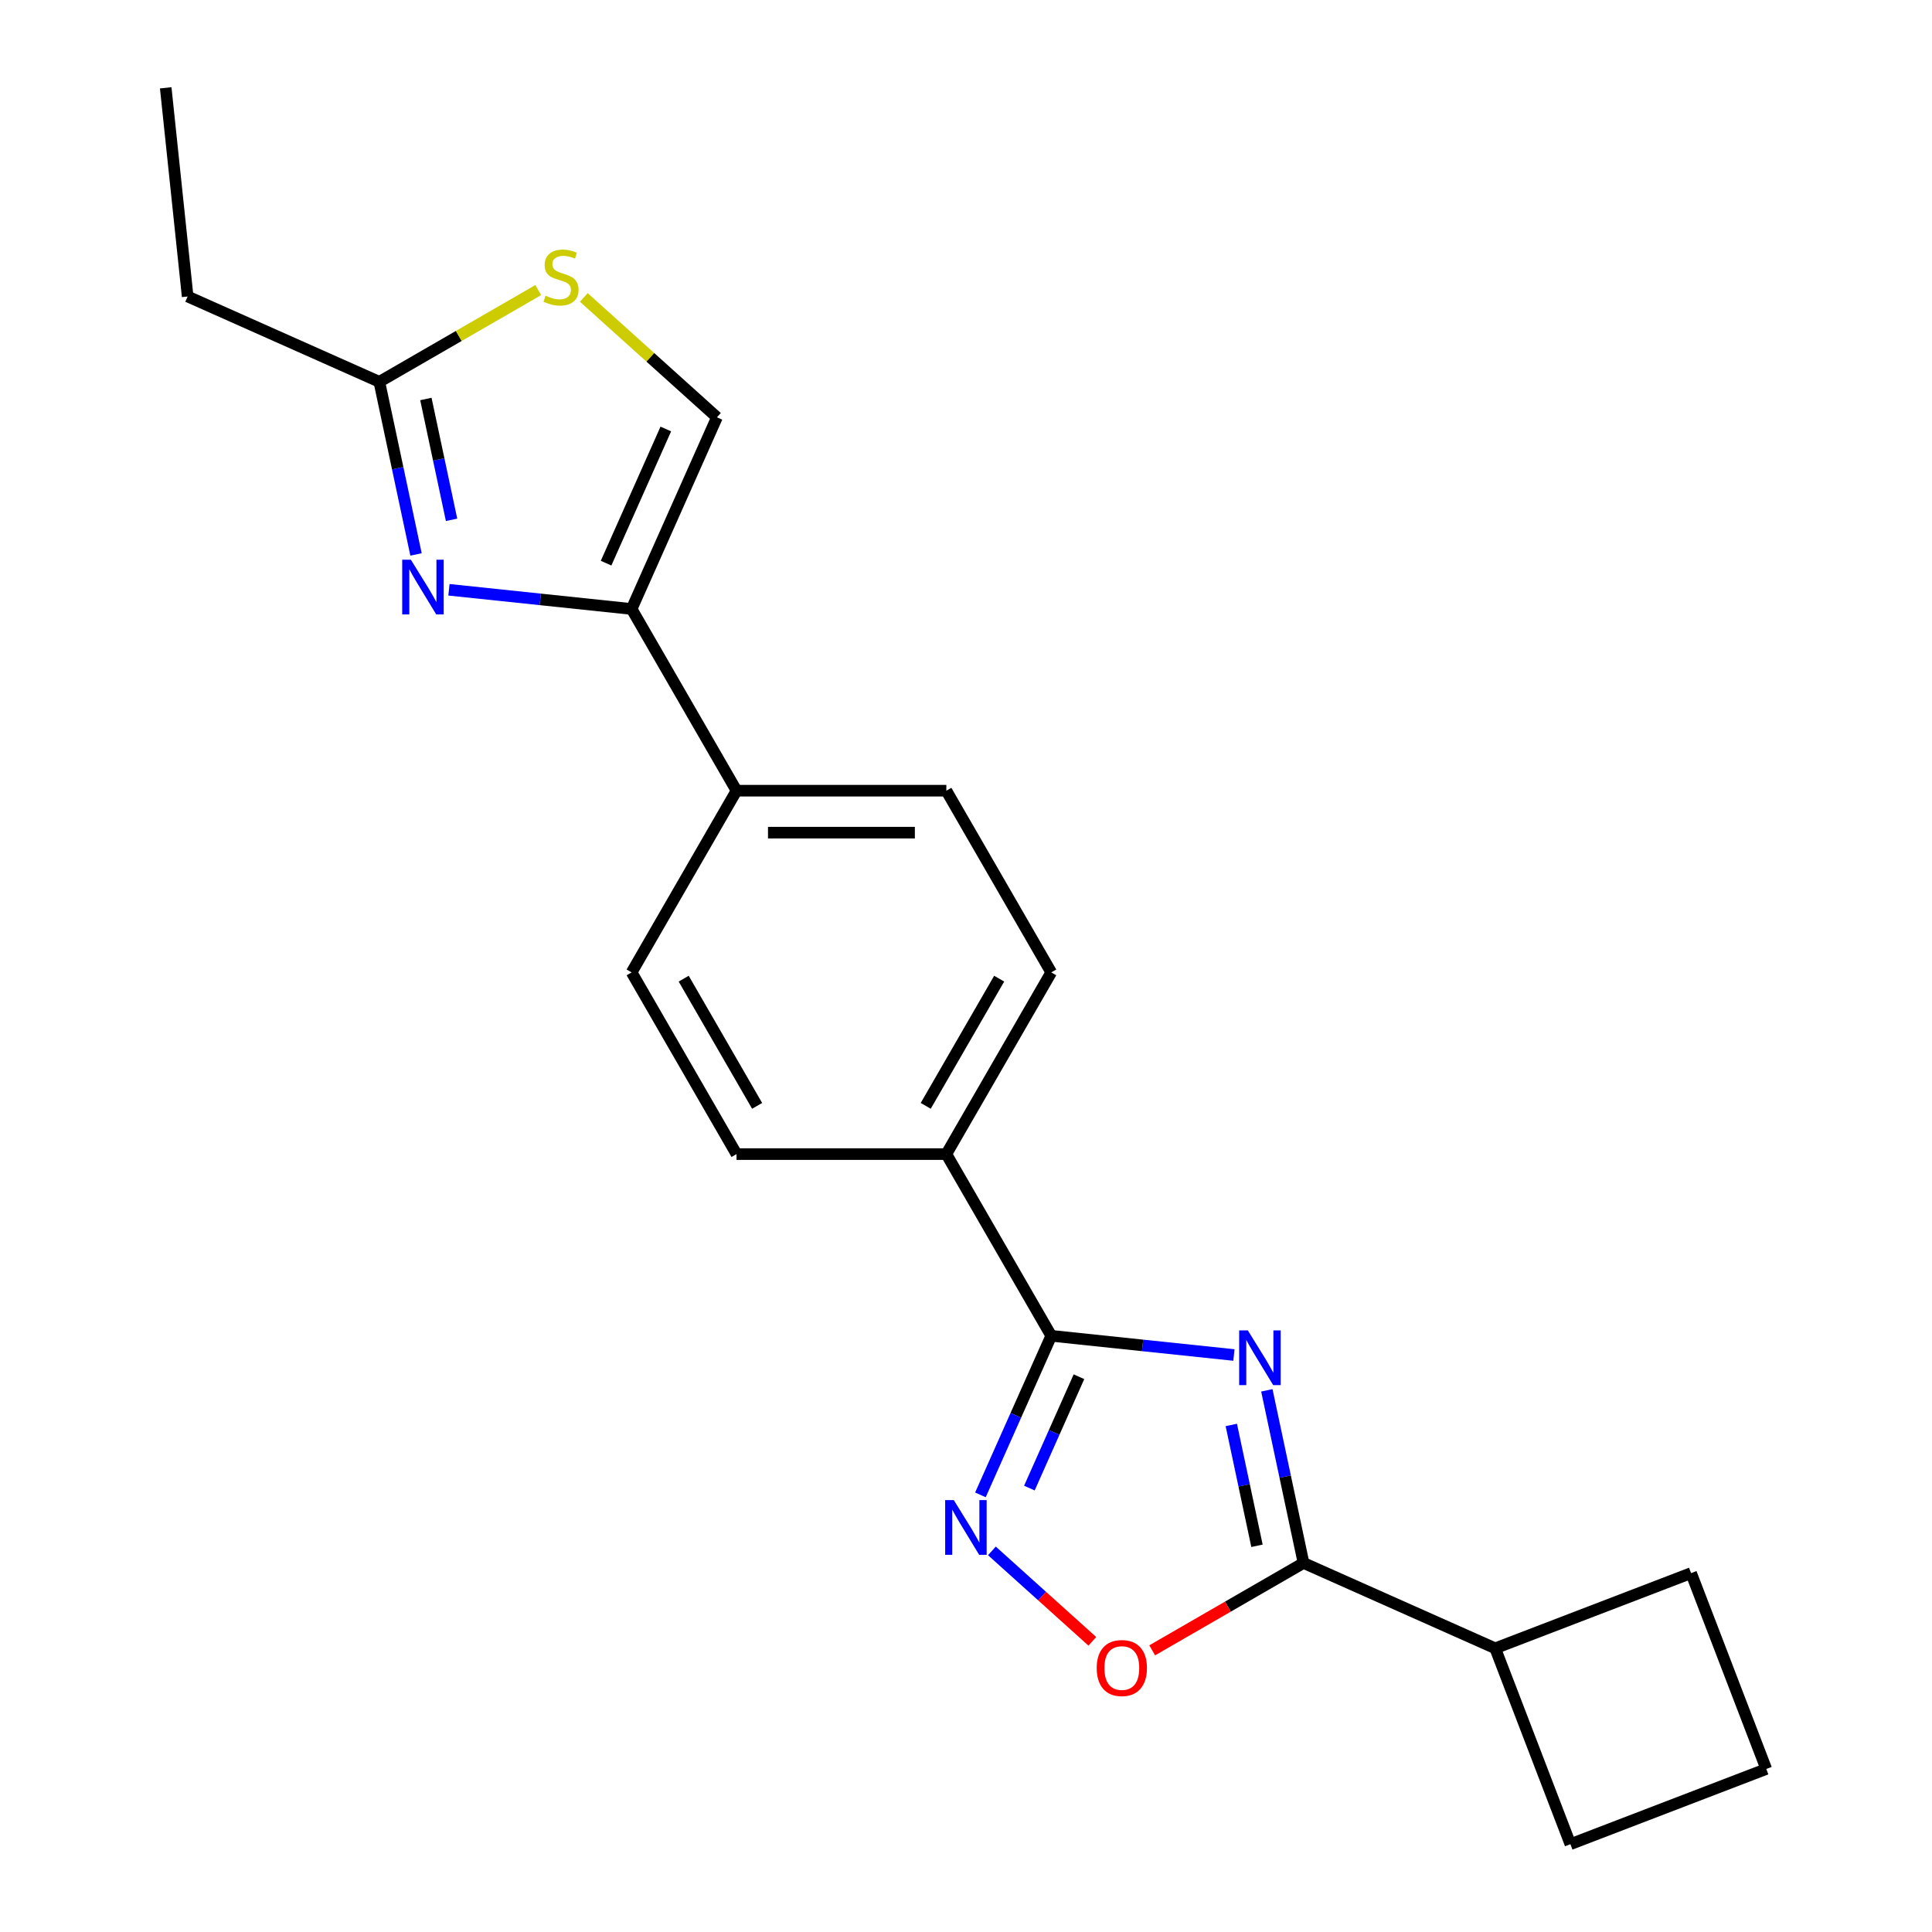 <?xml version='1.0' encoding='iso-8859-1'?>
<svg version='1.1' baseProfile='full'
              xmlns='http://www.w3.org/2000/svg'
                      xmlns:rdkit='http://www.rdkit.org/xml'
                      xmlns:xlink='http://www.w3.org/1999/xlink'
                  xml:space='preserve'
width='1000px' height='1000px' viewBox='0 0 1000 1000'>
<!-- END OF HEADER -->
<rect style='opacity:1.0;fill:#FFFFFF;stroke:none' width='1000' height='1000' x='0' y='0'> </rect>
<path class='bond-0' d='M 638.673,701.347 L 591.398,696.378' style='fill:none;fill-rule:evenodd;stroke:#0000FF;stroke-width:6px;stroke-linecap:butt;stroke-linejoin:miter;stroke-opacity:1' />
<path class='bond-0' d='M 591.398,696.378 L 544.123,691.409' style='fill:none;fill-rule:evenodd;stroke:#000000;stroke-width:6px;stroke-linecap:butt;stroke-linejoin:miter;stroke-opacity:1' />
<path class='bond-1' d='M 655.715,719.636 L 665.211,764.312' style='fill:none;fill-rule:evenodd;stroke:#0000FF;stroke-width:6px;stroke-linecap:butt;stroke-linejoin:miter;stroke-opacity:1' />
<path class='bond-1' d='M 665.211,764.312 L 674.707,808.987' style='fill:none;fill-rule:evenodd;stroke:#000000;stroke-width:6px;stroke-linecap:butt;stroke-linejoin:miter;stroke-opacity:1' />
<path class='bond-1' d='M 637.318,737.555 L 643.965,768.828' style='fill:none;fill-rule:evenodd;stroke:#0000FF;stroke-width:6px;stroke-linecap:butt;stroke-linejoin:miter;stroke-opacity:1' />
<path class='bond-1' d='M 643.965,768.828 L 650.613,800.101' style='fill:none;fill-rule:evenodd;stroke:#000000;stroke-width:6px;stroke-linecap:butt;stroke-linejoin:miter;stroke-opacity:1' />
<path class='bond-2' d='M 544.123,691.409 L 525.794,732.577' style='fill:none;fill-rule:evenodd;stroke:#000000;stroke-width:6px;stroke-linecap:butt;stroke-linejoin:miter;stroke-opacity:1' />
<path class='bond-2' d='M 525.794,732.577 L 507.465,773.745' style='fill:none;fill-rule:evenodd;stroke:#0000FF;stroke-width:6px;stroke-linecap:butt;stroke-linejoin:miter;stroke-opacity:1' />
<path class='bond-2' d='M 558.466,712.594 L 545.636,741.411' style='fill:none;fill-rule:evenodd;stroke:#000000;stroke-width:6px;stroke-linecap:butt;stroke-linejoin:miter;stroke-opacity:1' />
<path class='bond-2' d='M 545.636,741.411 L 532.806,770.229' style='fill:none;fill-rule:evenodd;stroke:#0000FF;stroke-width:6px;stroke-linecap:butt;stroke-linejoin:miter;stroke-opacity:1' />
<path class='bond-9' d='M 544.123,691.409 L 489.823,597.359' style='fill:none;fill-rule:evenodd;stroke:#000000;stroke-width:6px;stroke-linecap:butt;stroke-linejoin:miter;stroke-opacity:1' />
<path class='bond-5' d='M 674.707,808.987 L 635.539,831.601' style='fill:none;fill-rule:evenodd;stroke:#000000;stroke-width:6px;stroke-linecap:butt;stroke-linejoin:miter;stroke-opacity:1' />
<path class='bond-5' d='M 635.539,831.601 L 596.372,854.214' style='fill:none;fill-rule:evenodd;stroke:#FF0000;stroke-width:6px;stroke-linecap:butt;stroke-linejoin:miter;stroke-opacity:1' />
<path class='bond-11' d='M 674.707,808.987 L 773.918,853.159' style='fill:none;fill-rule:evenodd;stroke:#000000;stroke-width:6px;stroke-linecap:butt;stroke-linejoin:miter;stroke-opacity:1' />
<path class='bond-21' d='M 513.406,802.735 L 539.4,826.14' style='fill:none;fill-rule:evenodd;stroke:#0000FF;stroke-width:6px;stroke-linecap:butt;stroke-linejoin:miter;stroke-opacity:1' />
<path class='bond-21' d='M 539.4,826.14 L 565.394,849.545' style='fill:none;fill-rule:evenodd;stroke:#FF0000;stroke-width:6px;stroke-linecap:butt;stroke-linejoin:miter;stroke-opacity:1' />
<path class='bond-3' d='M 232.374,305.271 L 279.649,310.24' style='fill:none;fill-rule:evenodd;stroke:#0000FF;stroke-width:6px;stroke-linecap:butt;stroke-linejoin:miter;stroke-opacity:1' />
<path class='bond-3' d='M 279.649,310.24 L 326.924,315.209' style='fill:none;fill-rule:evenodd;stroke:#000000;stroke-width:6px;stroke-linecap:butt;stroke-linejoin:miter;stroke-opacity:1' />
<path class='bond-6' d='M 215.332,286.982 L 205.836,242.306' style='fill:none;fill-rule:evenodd;stroke:#0000FF;stroke-width:6px;stroke-linecap:butt;stroke-linejoin:miter;stroke-opacity:1' />
<path class='bond-6' d='M 205.836,242.306 L 196.34,197.631' style='fill:none;fill-rule:evenodd;stroke:#000000;stroke-width:6px;stroke-linecap:butt;stroke-linejoin:miter;stroke-opacity:1' />
<path class='bond-6' d='M 233.728,269.064 L 227.081,237.791' style='fill:none;fill-rule:evenodd;stroke:#0000FF;stroke-width:6px;stroke-linecap:butt;stroke-linejoin:miter;stroke-opacity:1' />
<path class='bond-6' d='M 227.081,237.791 L 220.434,206.518' style='fill:none;fill-rule:evenodd;stroke:#000000;stroke-width:6px;stroke-linecap:butt;stroke-linejoin:miter;stroke-opacity:1' />
<path class='bond-4' d='M 326.924,315.209 L 381.223,409.259' style='fill:none;fill-rule:evenodd;stroke:#000000;stroke-width:6px;stroke-linecap:butt;stroke-linejoin:miter;stroke-opacity:1' />
<path class='bond-8' d='M 326.924,315.209 L 371.095,215.998' style='fill:none;fill-rule:evenodd;stroke:#000000;stroke-width:6px;stroke-linecap:butt;stroke-linejoin:miter;stroke-opacity:1' />
<path class='bond-8' d='M 313.707,291.493 L 344.627,222.046' style='fill:none;fill-rule:evenodd;stroke:#000000;stroke-width:6px;stroke-linecap:butt;stroke-linejoin:miter;stroke-opacity:1' />
<path class='bond-16' d='M 196.34,197.631 L 97.129,153.459' style='fill:none;fill-rule:evenodd;stroke:#000000;stroke-width:6px;stroke-linecap:butt;stroke-linejoin:miter;stroke-opacity:1' />
<path class='bond-24' d='M 196.34,197.631 L 237.467,173.886' style='fill:none;fill-rule:evenodd;stroke:#000000;stroke-width:6px;stroke-linecap:butt;stroke-linejoin:miter;stroke-opacity:1' />
<path class='bond-24' d='M 237.467,173.886 L 278.595,150.141' style='fill:none;fill-rule:evenodd;stroke:#CCCC00;stroke-width:6px;stroke-linecap:butt;stroke-linejoin:miter;stroke-opacity:1' />
<path class='bond-7' d='M 302.185,153.951 L 336.64,184.975' style='fill:none;fill-rule:evenodd;stroke:#CCCC00;stroke-width:6px;stroke-linecap:butt;stroke-linejoin:miter;stroke-opacity:1' />
<path class='bond-7' d='M 336.64,184.975 L 371.095,215.998' style='fill:none;fill-rule:evenodd;stroke:#000000;stroke-width:6px;stroke-linecap:butt;stroke-linejoin:miter;stroke-opacity:1' />
<path class='bond-12' d='M 489.823,597.359 L 544.123,503.309' style='fill:none;fill-rule:evenodd;stroke:#000000;stroke-width:6px;stroke-linecap:butt;stroke-linejoin:miter;stroke-opacity:1' />
<path class='bond-12' d='M 479.158,572.392 L 517.168,506.557' style='fill:none;fill-rule:evenodd;stroke:#000000;stroke-width:6px;stroke-linecap:butt;stroke-linejoin:miter;stroke-opacity:1' />
<path class='bond-13' d='M 489.823,597.359 L 381.223,597.359' style='fill:none;fill-rule:evenodd;stroke:#000000;stroke-width:6px;stroke-linecap:butt;stroke-linejoin:miter;stroke-opacity:1' />
<path class='bond-10' d='M 381.223,409.259 L 326.924,503.309' style='fill:none;fill-rule:evenodd;stroke:#000000;stroke-width:6px;stroke-linecap:butt;stroke-linejoin:miter;stroke-opacity:1' />
<path class='bond-23' d='M 381.223,409.259 L 489.823,409.259' style='fill:none;fill-rule:evenodd;stroke:#000000;stroke-width:6px;stroke-linecap:butt;stroke-linejoin:miter;stroke-opacity:1' />
<path class='bond-23' d='M 397.513,430.979 L 473.533,430.979' style='fill:none;fill-rule:evenodd;stroke:#000000;stroke-width:6px;stroke-linecap:butt;stroke-linejoin:miter;stroke-opacity:1' />
<path class='bond-18' d='M 773.918,853.159 L 875.304,814.24' style='fill:none;fill-rule:evenodd;stroke:#000000;stroke-width:6px;stroke-linecap:butt;stroke-linejoin:miter;stroke-opacity:1' />
<path class='bond-19' d='M 773.918,853.159 L 812.836,954.545' style='fill:none;fill-rule:evenodd;stroke:#000000;stroke-width:6px;stroke-linecap:butt;stroke-linejoin:miter;stroke-opacity:1' />
<path class='bond-14' d='M 544.123,503.309 L 489.823,409.259' style='fill:none;fill-rule:evenodd;stroke:#000000;stroke-width:6px;stroke-linecap:butt;stroke-linejoin:miter;stroke-opacity:1' />
<path class='bond-15' d='M 381.223,597.359 L 326.924,503.309' style='fill:none;fill-rule:evenodd;stroke:#000000;stroke-width:6px;stroke-linecap:butt;stroke-linejoin:miter;stroke-opacity:1' />
<path class='bond-15' d='M 391.889,572.392 L 353.879,506.557' style='fill:none;fill-rule:evenodd;stroke:#000000;stroke-width:6px;stroke-linecap:butt;stroke-linejoin:miter;stroke-opacity:1' />
<path class='bond-20' d='M 97.129,153.459 L 85.777,45.455' style='fill:none;fill-rule:evenodd;stroke:#000000;stroke-width:6px;stroke-linecap:butt;stroke-linejoin:miter;stroke-opacity:1' />
<path class='bond-17' d='M 914.223,915.627 L 812.836,954.545' style='fill:none;fill-rule:evenodd;stroke:#000000;stroke-width:6px;stroke-linecap:butt;stroke-linejoin:miter;stroke-opacity:1' />
<path class='bond-22' d='M 914.223,915.627 L 875.304,814.24' style='fill:none;fill-rule:evenodd;stroke:#000000;stroke-width:6px;stroke-linecap:butt;stroke-linejoin:miter;stroke-opacity:1' />
<path  class='atom-0' d='M 645.868 688.601
L 655.148 703.601
Q 656.068 705.081, 657.548 707.761
Q 659.028 710.441, 659.108 710.601
L 659.108 688.601
L 662.868 688.601
L 662.868 716.921
L 658.988 716.921
L 649.028 700.521
Q 647.868 698.601, 646.628 696.401
Q 645.428 694.201, 645.068 693.521
L 645.068 716.921
L 641.388 716.921
L 641.388 688.601
L 645.868 688.601
' fill='#0000FF'/>
<path  class='atom-3' d='M 493.691 776.46
L 502.971 791.46
Q 503.891 792.94, 505.371 795.62
Q 506.851 798.3, 506.931 798.46
L 506.931 776.46
L 510.691 776.46
L 510.691 804.78
L 506.811 804.78
L 496.851 788.38
Q 495.691 786.46, 494.451 784.26
Q 493.251 782.06, 492.891 781.38
L 492.891 804.78
L 489.211 804.78
L 489.211 776.46
L 493.691 776.46
' fill='#0000FF'/>
<path  class='atom-4' d='M 212.659 289.697
L 221.939 304.697
Q 222.859 306.177, 224.339 308.857
Q 225.819 311.537, 225.899 311.697
L 225.899 289.697
L 229.659 289.697
L 229.659 318.017
L 225.779 318.017
L 215.819 301.617
Q 214.659 299.697, 213.419 297.497
Q 212.219 295.297, 211.859 294.617
L 211.859 318.017
L 208.179 318.017
L 208.179 289.697
L 212.659 289.697
' fill='#0000FF'/>
<path  class='atom-6' d='M 567.657 863.367
Q 567.657 856.567, 571.017 852.767
Q 574.377 848.967, 580.657 848.967
Q 586.937 848.967, 590.297 852.767
Q 593.657 856.567, 593.657 863.367
Q 593.657 870.247, 590.257 874.167
Q 586.857 878.047, 580.657 878.047
Q 574.417 878.047, 571.017 874.167
Q 567.657 870.287, 567.657 863.367
M 580.657 874.847
Q 584.977 874.847, 587.297 871.967
Q 589.657 869.047, 589.657 863.367
Q 589.657 857.807, 587.297 855.007
Q 584.977 852.167, 580.657 852.167
Q 576.337 852.167, 573.977 854.967
Q 571.657 857.767, 571.657 863.367
Q 571.657 869.087, 573.977 871.967
Q 576.337 874.847, 580.657 874.847
' fill='#FF0000'/>
<path  class='atom-8' d='M 282.39 153.051
Q 282.71 153.171, 284.03 153.731
Q 285.35 154.291, 286.79 154.651
Q 288.27 154.971, 289.71 154.971
Q 292.39 154.971, 293.95 153.691
Q 295.51 152.371, 295.51 150.091
Q 295.51 148.531, 294.71 147.571
Q 293.95 146.611, 292.75 146.091
Q 291.55 145.571, 289.55 144.971
Q 287.03 144.211, 285.51 143.491
Q 284.03 142.771, 282.95 141.251
Q 281.91 139.731, 281.91 137.171
Q 281.91 133.611, 284.31 131.411
Q 286.75 129.211, 291.55 129.211
Q 294.83 129.211, 298.55 130.771
L 297.63 133.851
Q 294.23 132.451, 291.67 132.451
Q 288.91 132.451, 287.39 133.611
Q 285.87 134.731, 285.91 136.691
Q 285.91 138.211, 286.67 139.131
Q 287.47 140.051, 288.59 140.571
Q 289.75 141.091, 291.67 141.691
Q 294.23 142.491, 295.75 143.291
Q 297.27 144.091, 298.35 145.731
Q 299.47 147.331, 299.47 150.091
Q 299.47 154.011, 296.83 156.131
Q 294.23 158.211, 289.87 158.211
Q 287.35 158.211, 285.43 157.651
Q 283.55 157.131, 281.31 156.211
L 282.39 153.051
' fill='#CCCC00'/>
</svg>
